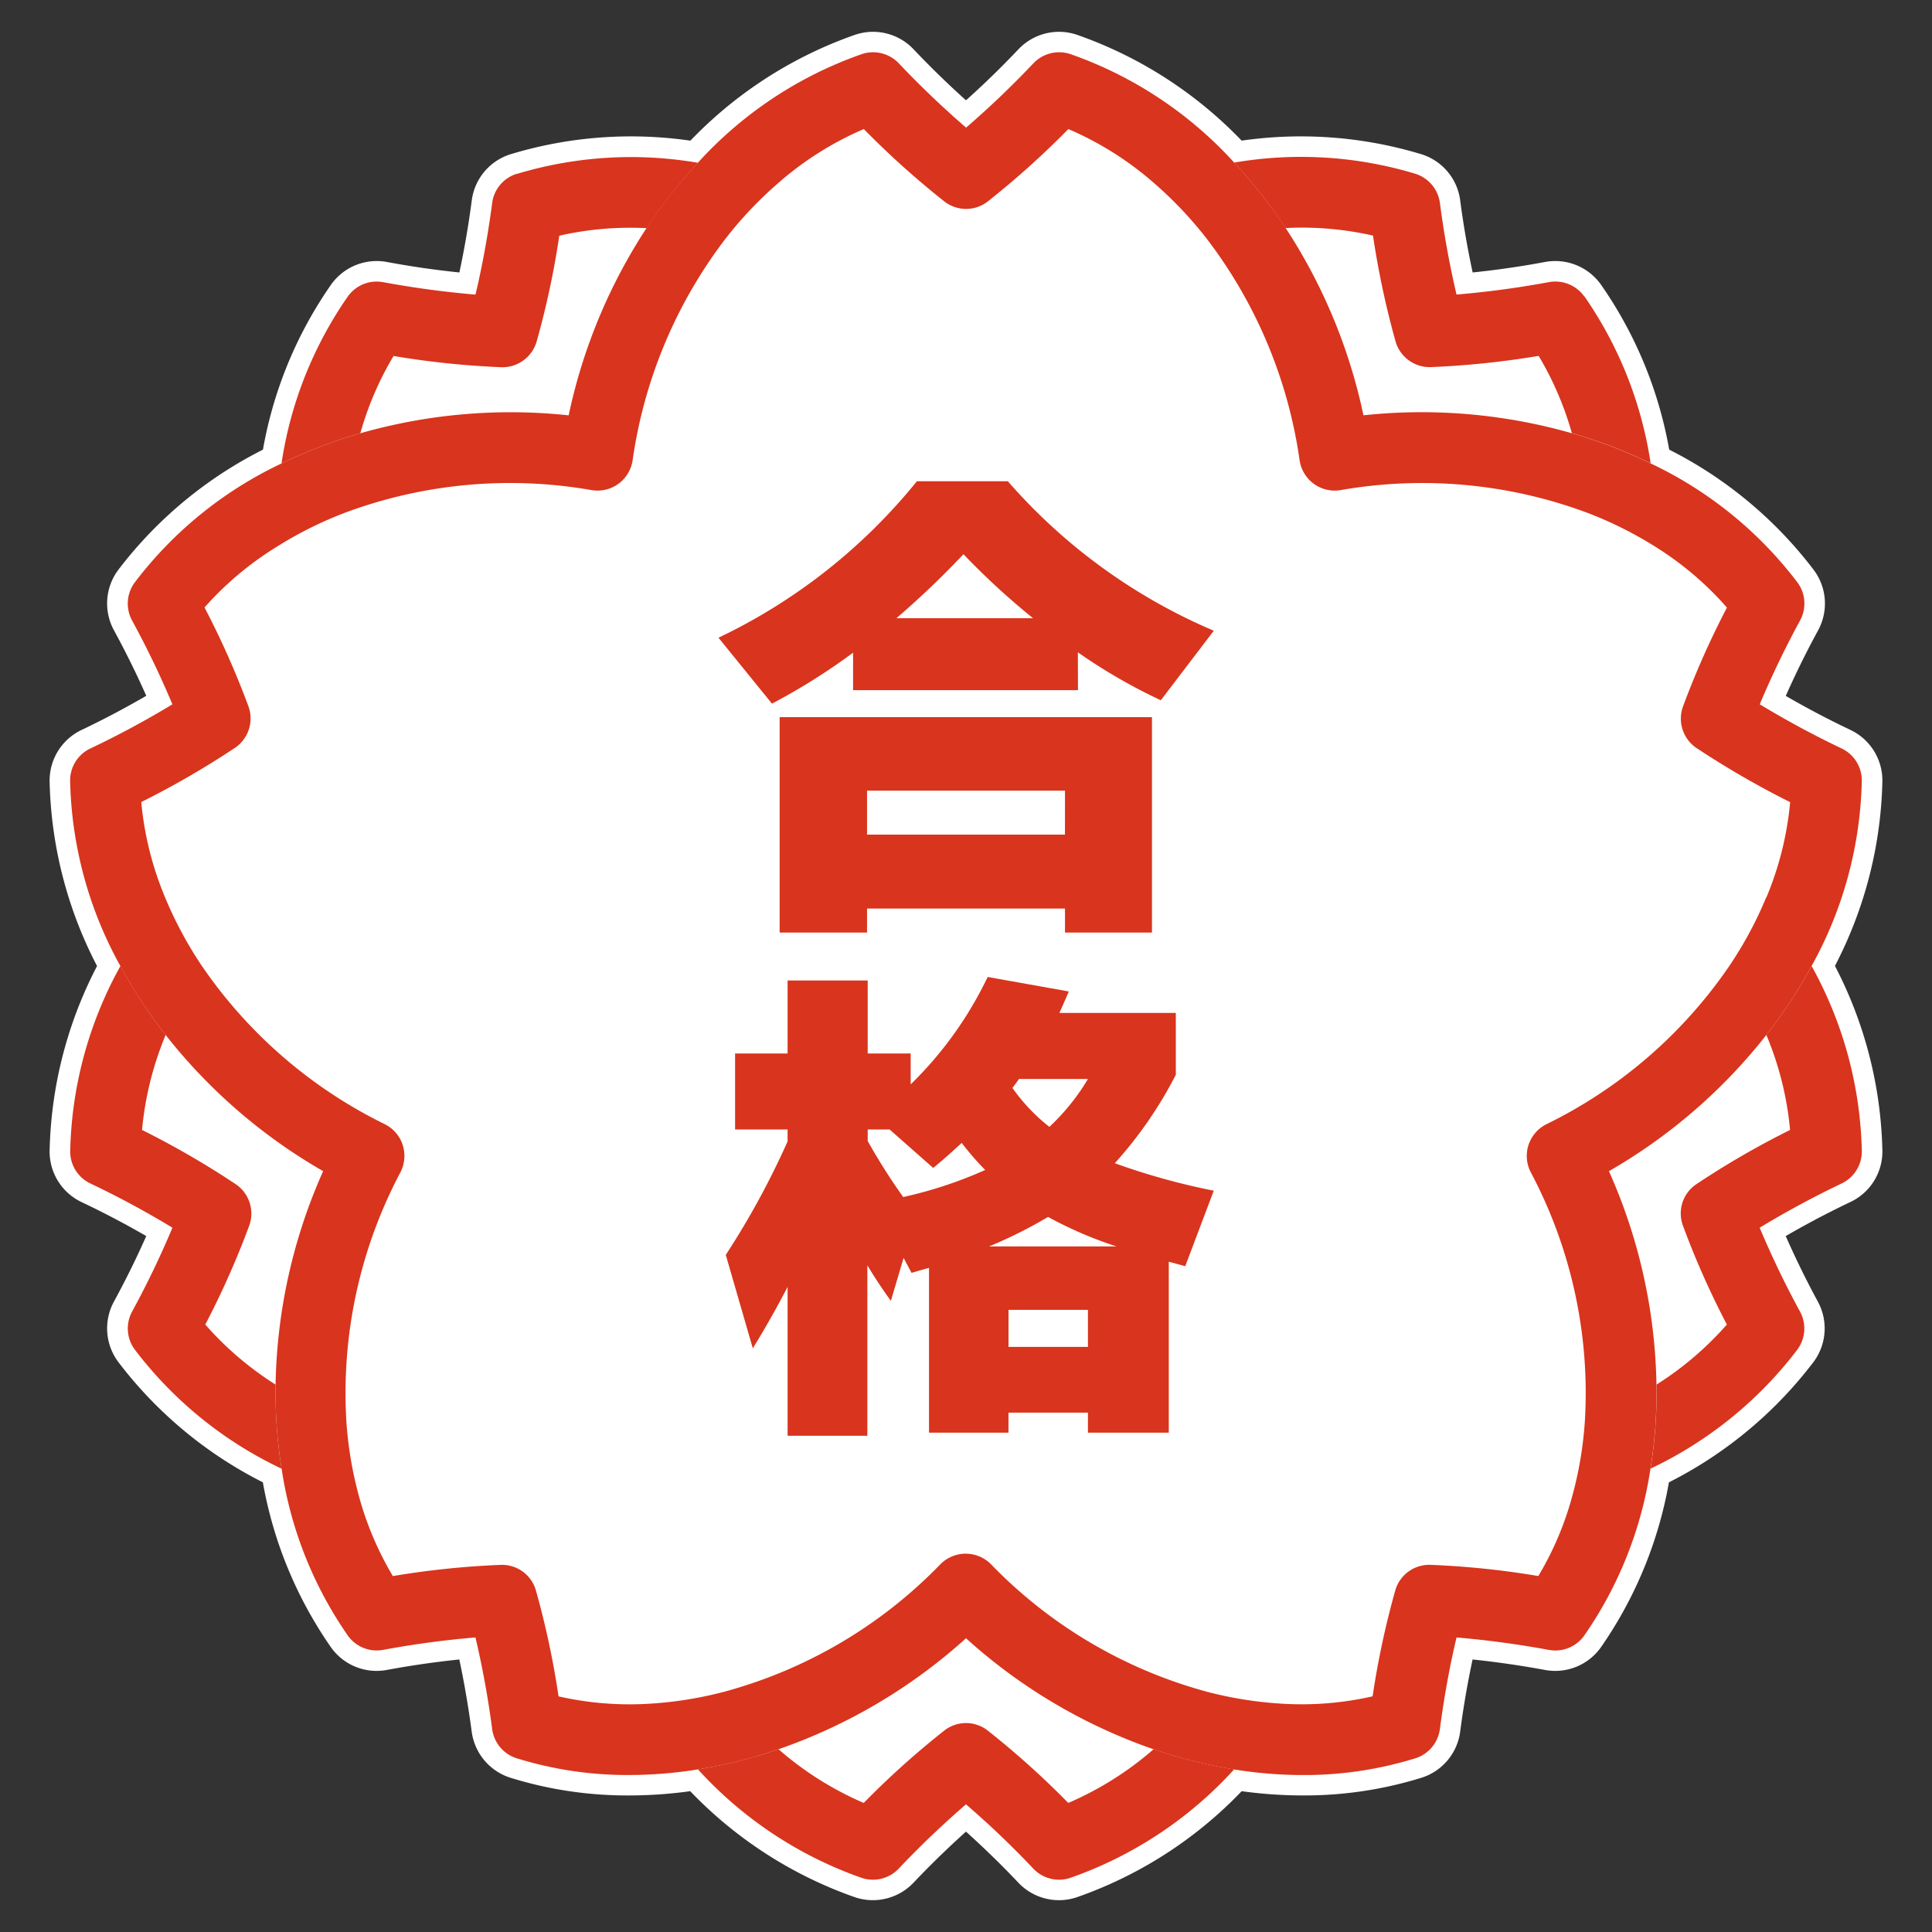 <svg id="グループ_4766" data-name="グループ 4766" xmlns="http://www.w3.org/2000/svg" xmlns:xlink="http://www.w3.org/1999/xlink" width="50" height="50" viewBox="0 0 50 50">
  <rect x="0" y="0" width="50" height="50" fill="#333333" stroke="none"/>
  <defs>
    <clipPath id="clip-path">
      <rect id="長方形_3218" data-name="長方形 3218" width="50" height="50" fill="none"/>
    </clipPath>
  </defs>
  <g id="グループ_4714" data-name="グループ 4714" clip-path="url(#clip-path)">
    <path id="パス_5363" data-name="パス 5363" d="M24.178,15.37h-5.82V14.4a16.147,16.147,0,0,1-2.1,1.319l-1.384-1.706a14.762,14.762,0,0,0,5.135-4.049h2.354a14.689,14.689,0,0,0,5.33,3.868l-1.371,1.8a14.368,14.368,0,0,1-2.147-1.241Zm1.915,6.274H23.842v-.621H18.719v.621H16.457V16.069h9.636ZM23.842,17.97H18.719v1.139h5.122Zm-4.359-4.463h3.531a18.983,18.983,0,0,1-1.8-1.655,22.666,22.666,0,0,1-1.734,1.655" transform="translate(3.72 2.491)" fill="#d9341d"/>
    <path id="パス_5364" data-name="パス 5364" d="M16.627,28.248q-.414.8-.9,1.591l-.7-2.419a20.994,20.994,0,0,0,1.6-2.937v-.309H15.268V22.208h1.359V20.319H18.7v1.889h1.112v.8a9.787,9.787,0,0,0,1.993-2.78l2.1.374c-.1.243-.185.428-.245.558h3.014v1.6a10.675,10.675,0,0,1-1.579,2.289,17.614,17.614,0,0,0,2.561.711l-.738,1.954-.426-.116v4.424H24.4v-.517H22.343v.517H20.287V27.757c-.1.026-.254.069-.452.129l-.206-.388L19.3,28.61c-.208-.285-.41-.59-.609-.919V32.1H16.627Zm2.639-4.074H18.7v.3a15.907,15.907,0,0,0,.919,1.449,10.93,10.93,0,0,0,2.121-.7,7.746,7.746,0,0,1-.608-.7q-.388.364-.737.647ZM21.839,27.2h3.3a10.312,10.312,0,0,1-1.772-.763,11.578,11.578,0,0,1-1.526.763M24.4,28.843H22.344V29.8H24.4Zm-1-4.734a5.652,5.652,0,0,0,1-1.241H22.615q-.052.077-.169.233a4.784,4.784,0,0,0,.958,1.009" transform="translate(3.756 5.057)" fill="#d9341d"/>
    <path id="パス_5365" data-name="パス 5365" d="M13.006,3.686a.915.915,0,0,0-.632.756c-.13.991-.3,1.823-.432,2.369-.559-.046-1.4-.139-2.388-.321a.915.915,0,0,0-.914.368,10.207,10.207,0,0,0-1.718,4.324A12.591,12.591,0,0,1,8.961,10.4a8.279,8.279,0,0,1,.86-2,22.38,22.38,0,0,0,2.8.291.923.923,0,0,0,.9-.654,22.068,22.068,0,0,0,.588-2.75,8.286,8.286,0,0,1,2.262-.195A12.789,12.789,0,0,1,17.7,3.4a10.232,10.232,0,0,0-4.694.29M29.491,44.457a8.4,8.4,0,0,1-2.206,1.39,22.26,22.26,0,0,0-2.092-1.879.912.912,0,0,0-1.11,0,21.9,21.9,0,0,0-2.092,1.879,8.375,8.375,0,0,1-2.206-1.39,12.655,12.655,0,0,1-2.085.521,10.356,10.356,0,0,0,4.24,2.809.927.927,0,0,0,.29.047.916.916,0,0,0,.666-.287,24.02,24.02,0,0,1,1.742-1.664,23.729,23.729,0,0,1,1.741,1.664.918.918,0,0,0,.958.239,10.353,10.353,0,0,0,4.24-2.808,12.624,12.624,0,0,1-2.085-.521M46.52,24.187a12.578,12.578,0,0,1-1.17,1.784,8.351,8.351,0,0,1,.612,2.459,22.308,22.308,0,0,0-2.435,1.41.914.914,0,0,0-.342,1.055,22.122,22.122,0,0,0,1.141,2.571,8.327,8.327,0,0,1-1.82,1.554,12.512,12.512,0,0,1-.155,2.175,10.3,10.3,0,0,0,3.8-3.081.917.917,0,0,0,.068-.984c-.478-.879-.826-1.652-1.044-2.17.48-.291,1.218-.714,2.12-1.144a.915.915,0,0,0,.524-.835,10.3,10.3,0,0,0-1.3-4.794M40.635,6.857a.916.916,0,0,0-.915-.368c-.984.182-1.829.275-2.388.321a23.774,23.774,0,0,1-.431-2.37.917.917,0,0,0-.633-.755,10.233,10.233,0,0,0-4.694-.29A12.885,12.885,0,0,1,32.906,5.09a8.286,8.286,0,0,1,2.263.195,22.192,22.192,0,0,0,.589,2.75.916.916,0,0,0,.9.654,22.372,22.372,0,0,0,2.8-.291,8.23,8.23,0,0,1,.86,2,12.592,12.592,0,0,1,2.039.781,10.215,10.215,0,0,0-1.716-4.324M6.767,35.02a8.32,8.32,0,0,1-1.819-1.554A22.122,22.122,0,0,0,6.09,30.895a.917.917,0,0,0-.344-1.055,22.357,22.357,0,0,0-2.434-1.41,8.388,8.388,0,0,1,.611-2.459,12.688,12.688,0,0,1-1.17-1.784,10.318,10.318,0,0,0-1.3,4.794.915.915,0,0,0,.524.835,23.834,23.834,0,0,1,2.12,1.144,23.73,23.73,0,0,1-1.044,2.17.917.917,0,0,0,.069.984,10.3,10.3,0,0,0,3.8,3.083,12.517,12.517,0,0,1-.156-2.176" transform="translate(0.363 0.813)" fill="#d9341d"/>
    <path id="パス_5366" data-name="パス 5366" d="M47.3,19.1a24.07,24.07,0,0,1-2.121-1.144c.217-.517.566-1.291,1.044-2.17a.917.917,0,0,0-.068-.984,10.284,10.284,0,0,0-3.8-3.08,12.547,12.547,0,0,0-2.039-.781,14.165,14.165,0,0,0-5.393-.464,14.187,14.187,0,0,0-2.013-4.846,12.916,12.916,0,0,0-1.332-1.694,10.333,10.333,0,0,0-4.239-2.808.918.918,0,0,0-.958.239,24.049,24.049,0,0,1-1.741,1.664c-.425-.366-1.054-.937-1.742-1.664a.915.915,0,0,0-.956-.239A10.341,10.341,0,0,0,17.7,3.938a12.781,12.781,0,0,0-1.331,1.694,14.191,14.191,0,0,0-2.015,4.846,14.157,14.157,0,0,0-5.391.464,12.547,12.547,0,0,0-2.039.781,10.274,10.274,0,0,0-3.8,3.08.917.917,0,0,0-.069.984,23.891,23.891,0,0,1,1.044,2.17A23.834,23.834,0,0,1,1.975,19.1a.913.913,0,0,0-.523.835,10.3,10.3,0,0,0,1.3,4.794,12.659,12.659,0,0,0,1.171,1.784A14.136,14.136,0,0,0,8,30.038a14.125,14.125,0,0,0-1.231,5.524,12.494,12.494,0,0,0,.156,2.175A10.21,10.21,0,0,0,8.64,42.059a.916.916,0,0,0,.914.368c.985-.183,1.829-.275,2.388-.321a23.783,23.783,0,0,1,.432,2.37.917.917,0,0,0,.632.756,9.648,9.648,0,0,0,2.909.434,11.217,11.217,0,0,0,1.784-.145A12.505,12.505,0,0,0,19.783,45a14.133,14.133,0,0,0,4.854-2.873A14.105,14.105,0,0,0,29.491,45a12.505,12.505,0,0,0,2.085.522,11.213,11.213,0,0,0,1.782.145,9.7,9.7,0,0,0,2.91-.434.917.917,0,0,0,.633-.756c.13-.993.3-1.824.431-2.37.559.046,1.4.139,2.388.321a.917.917,0,0,0,.915-.368,10.21,10.21,0,0,0,1.716-4.322,12.512,12.512,0,0,0,.155-2.175,14.1,14.1,0,0,0-1.23-5.524,14.153,14.153,0,0,0,4.074-3.525,12.541,12.541,0,0,0,1.17-1.784,10.3,10.3,0,0,0,1.3-4.794A.915.915,0,0,0,47.3,19.1m-1.95,3.845a10.065,10.065,0,0,1-.959,1.784,12.251,12.251,0,0,1-4.731,4.094.917.917,0,0,0-.405,1.248,12.188,12.188,0,0,1,1.4,6.41,9.781,9.781,0,0,1-.347,2.036,8.179,8.179,0,0,1-.859,2,21.932,21.932,0,0,0-2.8-.29.914.914,0,0,0-.9.653,22.192,22.192,0,0,0-.589,2.75,8.272,8.272,0,0,1-2.261.195,9.984,9.984,0,0,1-2.019-.312,12.207,12.207,0,0,1-5.595-3.3.921.921,0,0,0-1.312,0,12.219,12.219,0,0,1-5.6,3.3,9.986,9.986,0,0,1-2.017.313,8.3,8.3,0,0,1-2.264-.195,22.068,22.068,0,0,0-.588-2.75.911.911,0,0,0-.9-.653,21.961,21.961,0,0,0-2.8.29,8.267,8.267,0,0,1-.859-2,9.86,9.86,0,0,1-.346-2.038,12.2,12.2,0,0,1,1.4-6.41.926.926,0,0,0,.06-.709.916.916,0,0,0-.466-.539,12.278,12.278,0,0,1-4.731-4.094,10.149,10.149,0,0,1-.957-1.785,8.343,8.343,0,0,1-.612-2.457,22.581,22.581,0,0,0,2.434-1.409.919.919,0,0,0,.344-1.056,22.122,22.122,0,0,0-1.141-2.571A8.281,8.281,0,0,1,6.767,13.9a9.951,9.951,0,0,1,1.848-.92,12.237,12.237,0,0,1,6.333-.567.918.918,0,0,0,1.061-.771,12.292,12.292,0,0,1,2.377-5.7,10.117,10.117,0,0,1,1.4-1.483,8.362,8.362,0,0,1,2.206-1.39,22.324,22.324,0,0,0,2.092,1.879.915.915,0,0,0,1.11,0,22.512,22.512,0,0,0,2.092-1.879,8.369,8.369,0,0,1,2.208,1.39,10.176,10.176,0,0,1,1.4,1.483,12.292,12.292,0,0,1,2.377,5.7.918.918,0,0,0,1.061.771,12.247,12.247,0,0,1,6.331.567,9.985,9.985,0,0,1,1.847.919,8.3,8.3,0,0,1,1.82,1.554,22.122,22.122,0,0,0-1.141,2.571.917.917,0,0,0,.342,1.056,23,23,0,0,0,2.435,1.409,8.351,8.351,0,0,1-.612,2.459" transform="translate(0.363 0.271)" fill="#d9341d"/>
    <path id="パス_5367" data-name="パス 5367" d="M47.822,19.936A.916.916,0,0,0,47.3,19.1a23.558,23.558,0,0,1-2.12-1.143,23.732,23.732,0,0,1,1.044-2.17.92.92,0,0,0-.068-.984,10.3,10.3,0,0,0-3.8-3.081A10.194,10.194,0,0,0,40.635,7.4a.919.919,0,0,0-.915-.369,23.483,23.483,0,0,1-2.386.321A23.608,23.608,0,0,1,36.9,4.983a.914.914,0,0,0-.633-.755,10.228,10.228,0,0,0-4.692-.291,10.355,10.355,0,0,0-4.24-2.806.915.915,0,0,0-.956.239,23.681,23.681,0,0,1-1.742,1.662,23.936,23.936,0,0,1-1.742-1.662.913.913,0,0,0-.955-.239A10.345,10.345,0,0,0,17.7,3.938a10.211,10.211,0,0,0-4.693.29.915.915,0,0,0-.634.755,24.038,24.038,0,0,1-.431,2.369,23.514,23.514,0,0,1-2.389-.321.916.916,0,0,0-.913.369,10.186,10.186,0,0,0-1.718,4.323A10.289,10.289,0,0,0,3.12,14.8a.92.92,0,0,0-.069.984,23.731,23.731,0,0,1,1.044,2.17A23.557,23.557,0,0,1,1.975,19.1a.918.918,0,0,0-.523.836,10.316,10.316,0,0,0,1.3,4.794,10.316,10.316,0,0,0-1.3,4.794.915.915,0,0,0,.523.835A23.511,23.511,0,0,1,4.095,31.5a23.73,23.73,0,0,1-1.044,2.17.92.92,0,0,0,.069.984,10.287,10.287,0,0,0,3.8,3.081,10.2,10.2,0,0,0,1.718,4.322.914.914,0,0,0,.913.368c.985-.183,1.829-.275,2.389-.321.129.546.3,1.377.431,2.37a.92.92,0,0,0,.634.756,9.642,9.642,0,0,0,2.909.434,11.072,11.072,0,0,0,1.783-.146,10.355,10.355,0,0,0,4.241,2.81.92.92,0,0,0,.955-.24,23.991,23.991,0,0,1,1.744-1.664c.423.365,1.05.934,1.741,1.664a.915.915,0,0,0,.956.239,10.328,10.328,0,0,0,4.24-2.809,11.075,11.075,0,0,0,1.784.146,9.694,9.694,0,0,0,2.909-.434.918.918,0,0,0,.633-.756,23.713,23.713,0,0,1,.432-2.37c.559.046,1.4.139,2.386.321a.917.917,0,0,0,.915-.368,10.217,10.217,0,0,0,1.716-4.322,10.3,10.3,0,0,0,3.8-3.081.92.92,0,0,0,.068-.984A23.731,23.731,0,0,1,45.18,31.5a23.512,23.512,0,0,1,2.12-1.144.913.913,0,0,0,.522-.835,10.316,10.316,0,0,0-1.3-4.794,10.316,10.316,0,0,0,1.3-4.794" transform="translate(0.363 0.271)" fill="#fff"/>
    <path id="パス_5368" data-name="パス 5368" d="M47.822,19.936A.916.916,0,0,0,47.3,19.1a23.558,23.558,0,0,1-2.12-1.143,23.732,23.732,0,0,1,1.044-2.17.92.92,0,0,0-.068-.984,10.3,10.3,0,0,0-3.8-3.081A10.194,10.194,0,0,0,40.635,7.4a.919.919,0,0,0-.915-.369,23.483,23.483,0,0,1-2.386.321A23.608,23.608,0,0,1,36.9,4.983a.914.914,0,0,0-.633-.755,10.228,10.228,0,0,0-4.692-.291,10.355,10.355,0,0,0-4.24-2.806.915.915,0,0,0-.956.239,23.681,23.681,0,0,1-1.742,1.662,23.936,23.936,0,0,1-1.742-1.662.913.913,0,0,0-.955-.239A10.345,10.345,0,0,0,17.7,3.938a10.211,10.211,0,0,0-4.693.29.915.915,0,0,0-.634.755,24.038,24.038,0,0,1-.431,2.369,23.514,23.514,0,0,1-2.389-.321.916.916,0,0,0-.913.369,10.186,10.186,0,0,0-1.718,4.323A10.289,10.289,0,0,0,3.12,14.8a.92.92,0,0,0-.069.984,23.731,23.731,0,0,1,1.044,2.17A23.557,23.557,0,0,1,1.975,19.1a.918.918,0,0,0-.523.836,10.316,10.316,0,0,0,1.3,4.794,10.316,10.316,0,0,0-1.3,4.794.915.915,0,0,0,.523.835A23.511,23.511,0,0,1,4.095,31.5a23.73,23.73,0,0,1-1.044,2.17.92.92,0,0,0,.069.984,10.287,10.287,0,0,0,3.8,3.081,10.2,10.2,0,0,0,1.718,4.322.914.914,0,0,0,.913.368c.985-.183,1.829-.275,2.389-.321.129.546.3,1.377.431,2.37a.92.92,0,0,0,.634.756,9.642,9.642,0,0,0,2.909.434,11.072,11.072,0,0,0,1.783-.146,10.355,10.355,0,0,0,4.241,2.81.92.92,0,0,0,.955-.24,23.991,23.991,0,0,1,1.744-1.664c.423.365,1.05.934,1.741,1.664a.915.915,0,0,0,.956.239,10.328,10.328,0,0,0,4.24-2.809,11.075,11.075,0,0,0,1.784.146,9.694,9.694,0,0,0,2.909-.434.918.918,0,0,0,.633-.756,23.713,23.713,0,0,1,.432-2.37c.559.046,1.4.139,2.386.321a.917.917,0,0,0,.915-.368,10.217,10.217,0,0,0,1.716-4.322,10.3,10.3,0,0,0,3.8-3.081.92.92,0,0,0,.068-.984A23.731,23.731,0,0,1,45.18,31.5a23.512,23.512,0,0,1,2.12-1.144.913.913,0,0,0,.522-.835,10.316,10.316,0,0,0-1.3-4.794A10.316,10.316,0,0,0,47.822,19.936Z" transform="translate(0.363 0.271)" fill="none" stroke="#fff" stroke-miterlimit="10" stroke-width="1.062"/>
    <path id="パス_5369" data-name="パス 5369" d="M24.178,15.37h-5.82V14.4a16.147,16.147,0,0,1-2.1,1.319l-1.384-1.706a14.762,14.762,0,0,0,5.135-4.049h2.354a14.689,14.689,0,0,0,5.33,3.868l-1.371,1.8a14.368,14.368,0,0,1-2.147-1.241Zm1.915,6.274H23.842v-.621H18.719v.621H16.457V16.069h9.636ZM23.842,17.97H18.719v1.139h5.122Zm-4.359-4.463h3.531a18.983,18.983,0,0,1-1.8-1.655,22.666,22.666,0,0,1-1.734,1.655" transform="translate(3.72 2.491)" fill="#d9341d"/>
    <path id="パス_5370" data-name="パス 5370" d="M16.627,28.247q-.414.8-.9,1.591l-.7-2.419a21.053,21.053,0,0,0,1.6-2.936v-.31H15.268V22.207h1.359V20.318H18.7v1.889h1.112v.8a9.769,9.769,0,0,0,1.993-2.78l2.1.375q-.156.362-.245.556h3.014v1.6a10.675,10.675,0,0,1-1.579,2.289,17.614,17.614,0,0,0,2.561.711l-.738,1.954-.426-.116v4.424H24.4v-.518H22.343v.518H20.287V27.756c-.1.026-.254.069-.452.129l-.206-.388L19.3,28.609c-.208-.285-.41-.59-.609-.919V32.1H16.627Zm2.639-4.074H18.7v.3a15.907,15.907,0,0,0,.919,1.449,10.93,10.93,0,0,0,2.121-.7,7.887,7.887,0,0,1-.608-.7q-.388.362-.737.647ZM21.839,27.2h3.3a10.312,10.312,0,0,1-1.772-.763,11.578,11.578,0,0,1-1.526.763M24.4,28.842H22.344V29.8H24.4Zm-1-4.734a5.623,5.623,0,0,0,1-1.241H22.615q-.052.077-.169.232a4.784,4.784,0,0,0,.958,1.009" transform="translate(3.756 5.057)" fill="#d9341d"/>
    <path id="パス_5371" data-name="パス 5371" d="M13.007,3.686a.914.914,0,0,0-.633.756c-.13.991-.3,1.823-.432,2.369-.56-.046-1.4-.139-2.388-.321a.915.915,0,0,0-.914.368,10.207,10.207,0,0,0-1.718,4.324A12.591,12.591,0,0,1,8.962,10.4a8.23,8.23,0,0,1,.86-2,22.4,22.4,0,0,0,2.8.291.922.922,0,0,0,.9-.654,21.92,21.92,0,0,0,.589-2.75,8.281,8.281,0,0,1,2.263-.195A12.789,12.789,0,0,1,17.7,3.4a10.232,10.232,0,0,0-4.694.29M29.492,44.457a8.422,8.422,0,0,1-2.208,1.39,22.077,22.077,0,0,0-2.092-1.879.912.912,0,0,0-1.11,0,22.077,22.077,0,0,0-2.092,1.879,8.388,8.388,0,0,1-2.205-1.39,12.655,12.655,0,0,1-2.085.521,10.352,10.352,0,0,0,4.239,2.809.935.935,0,0,0,.291.047.92.92,0,0,0,.666-.287,23.792,23.792,0,0,1,1.741-1.664,23.7,23.7,0,0,1,1.742,1.664.917.917,0,0,0,.958.239,10.353,10.353,0,0,0,4.24-2.808,12.562,12.562,0,0,1-2.085-.521m17.029-20.27a12.588,12.588,0,0,1-1.171,1.784,8.315,8.315,0,0,1,.614,2.459,22.159,22.159,0,0,0-2.435,1.41.911.911,0,0,0-.342,1.055,21.864,21.864,0,0,0,1.141,2.571,8.356,8.356,0,0,1-1.82,1.554,12.512,12.512,0,0,1-.155,2.175,10.319,10.319,0,0,0,3.8-3.081.92.92,0,0,0,.068-.984,23.731,23.731,0,0,1-1.044-2.17c.48-.291,1.218-.714,2.12-1.144a.919.919,0,0,0,.524-.835,10.318,10.318,0,0,0-1.3-4.794M40.636,6.857a.919.919,0,0,0-.916-.368c-.983.182-1.828.275-2.388.321a23.838,23.838,0,0,1-.43-2.37.921.921,0,0,0-.632-.755,10.234,10.234,0,0,0-4.694-.29,12.773,12.773,0,0,1,1.33,1.694,8.3,8.3,0,0,1,2.264.195,22.343,22.343,0,0,0,.587,2.75.918.918,0,0,0,.9.654,22.38,22.38,0,0,0,2.8-.291,8.279,8.279,0,0,1,.86,2,12.591,12.591,0,0,1,2.039.781,10.248,10.248,0,0,0-1.716-4.324M6.768,35.02A8.32,8.32,0,0,1,4.95,33.466a22.122,22.122,0,0,0,1.141-2.571.917.917,0,0,0-.344-1.055,22.508,22.508,0,0,0-2.434-1.41,8.388,8.388,0,0,1,.611-2.459,12.688,12.688,0,0,1-1.17-1.784,10.3,10.3,0,0,0-1.3,4.794.915.915,0,0,0,.524.835A23.834,23.834,0,0,1,4.1,30.96a23.73,23.73,0,0,1-1.044,2.17.917.917,0,0,0,.069.984,10.292,10.292,0,0,0,3.8,3.083,12.517,12.517,0,0,1-.156-2.176" transform="translate(0.363 0.813)" fill="#d9341d"/>
    <path id="パス_5372" data-name="パス 5372" d="M47.3,19.1a24.07,24.07,0,0,1-2.121-1.144c.217-.517.566-1.291,1.044-2.17a.917.917,0,0,0-.068-.984,10.284,10.284,0,0,0-3.8-3.08,12.547,12.547,0,0,0-2.039-.781,14.165,14.165,0,0,0-5.393-.464,14.187,14.187,0,0,0-2.013-4.846,12.916,12.916,0,0,0-1.332-1.694,10.333,10.333,0,0,0-4.239-2.808.918.918,0,0,0-.958.239,24.049,24.049,0,0,1-1.741,1.664c-.425-.366-1.054-.937-1.742-1.664a.915.915,0,0,0-.956-.239A10.341,10.341,0,0,0,17.7,3.938a12.781,12.781,0,0,0-1.331,1.694,14.191,14.191,0,0,0-2.015,4.846,14.157,14.157,0,0,0-5.391.464,12.547,12.547,0,0,0-2.039.781,10.274,10.274,0,0,0-3.8,3.08.917.917,0,0,0-.069.984,23.891,23.891,0,0,1,1.044,2.17A23.834,23.834,0,0,1,1.975,19.1a.913.913,0,0,0-.523.835,10.3,10.3,0,0,0,1.3,4.794,12.659,12.659,0,0,0,1.171,1.784A14.136,14.136,0,0,0,8,30.038a14.125,14.125,0,0,0-1.231,5.524,12.494,12.494,0,0,0,.156,2.175A10.21,10.21,0,0,0,8.64,42.059a.916.916,0,0,0,.914.368c.985-.183,1.829-.275,2.388-.321a23.783,23.783,0,0,1,.432,2.37.917.917,0,0,0,.632.756,9.648,9.648,0,0,0,2.909.434,11.217,11.217,0,0,0,1.784-.145A12.505,12.505,0,0,0,19.783,45a14.133,14.133,0,0,0,4.854-2.873A14.105,14.105,0,0,0,29.491,45a12.505,12.505,0,0,0,2.085.522,11.213,11.213,0,0,0,1.782.145,9.7,9.7,0,0,0,2.91-.434.917.917,0,0,0,.633-.756c.13-.993.3-1.824.431-2.37.559.046,1.4.139,2.388.321a.917.917,0,0,0,.915-.368,10.21,10.21,0,0,0,1.716-4.322,12.512,12.512,0,0,0,.155-2.175,14.1,14.1,0,0,0-1.23-5.524,14.153,14.153,0,0,0,4.074-3.525,12.541,12.541,0,0,0,1.17-1.784,10.3,10.3,0,0,0,1.3-4.794A.915.915,0,0,0,47.3,19.1m-1.95,3.845a10.065,10.065,0,0,1-.959,1.784,12.251,12.251,0,0,1-4.731,4.094.917.917,0,0,0-.405,1.248,12.188,12.188,0,0,1,1.4,6.41,9.781,9.781,0,0,1-.347,2.036,8.179,8.179,0,0,1-.859,2,21.932,21.932,0,0,0-2.8-.29.914.914,0,0,0-.9.653,22.192,22.192,0,0,0-.589,2.75,8.272,8.272,0,0,1-2.261.195,9.984,9.984,0,0,1-2.019-.312,12.207,12.207,0,0,1-5.595-3.3.921.921,0,0,0-1.312,0,12.219,12.219,0,0,1-5.6,3.3,9.986,9.986,0,0,1-2.017.313,8.3,8.3,0,0,1-2.264-.195,22.068,22.068,0,0,0-.588-2.75.911.911,0,0,0-.9-.653,21.961,21.961,0,0,0-2.8.29,8.267,8.267,0,0,1-.859-2,9.86,9.86,0,0,1-.346-2.038,12.2,12.2,0,0,1,1.4-6.41.926.926,0,0,0,.06-.709.916.916,0,0,0-.466-.539,12.278,12.278,0,0,1-4.731-4.094,10.149,10.149,0,0,1-.957-1.785,8.343,8.343,0,0,1-.612-2.457,22.581,22.581,0,0,0,2.434-1.409.919.919,0,0,0,.344-1.056,22.122,22.122,0,0,0-1.141-2.571A8.281,8.281,0,0,1,6.767,13.9a9.951,9.951,0,0,1,1.848-.92,12.237,12.237,0,0,1,6.333-.567.918.918,0,0,0,1.061-.771,12.292,12.292,0,0,1,2.377-5.7,10.117,10.117,0,0,1,1.4-1.483,8.362,8.362,0,0,1,2.206-1.39,22.324,22.324,0,0,0,2.092,1.879.915.915,0,0,0,1.11,0,22.512,22.512,0,0,0,2.092-1.879,8.369,8.369,0,0,1,2.208,1.39,10.176,10.176,0,0,1,1.4,1.483,12.292,12.292,0,0,1,2.377,5.7.918.918,0,0,0,1.061.771,12.247,12.247,0,0,1,6.331.567,9.985,9.985,0,0,1,1.847.919,8.3,8.3,0,0,1,1.82,1.554,22.122,22.122,0,0,0-1.141,2.571.917.917,0,0,0,.342,1.056,23,23,0,0,0,2.435,1.409,8.351,8.351,0,0,1-.612,2.459" transform="translate(0.363 0.271)" fill="#d9341d"/>
  </g>
</svg>
